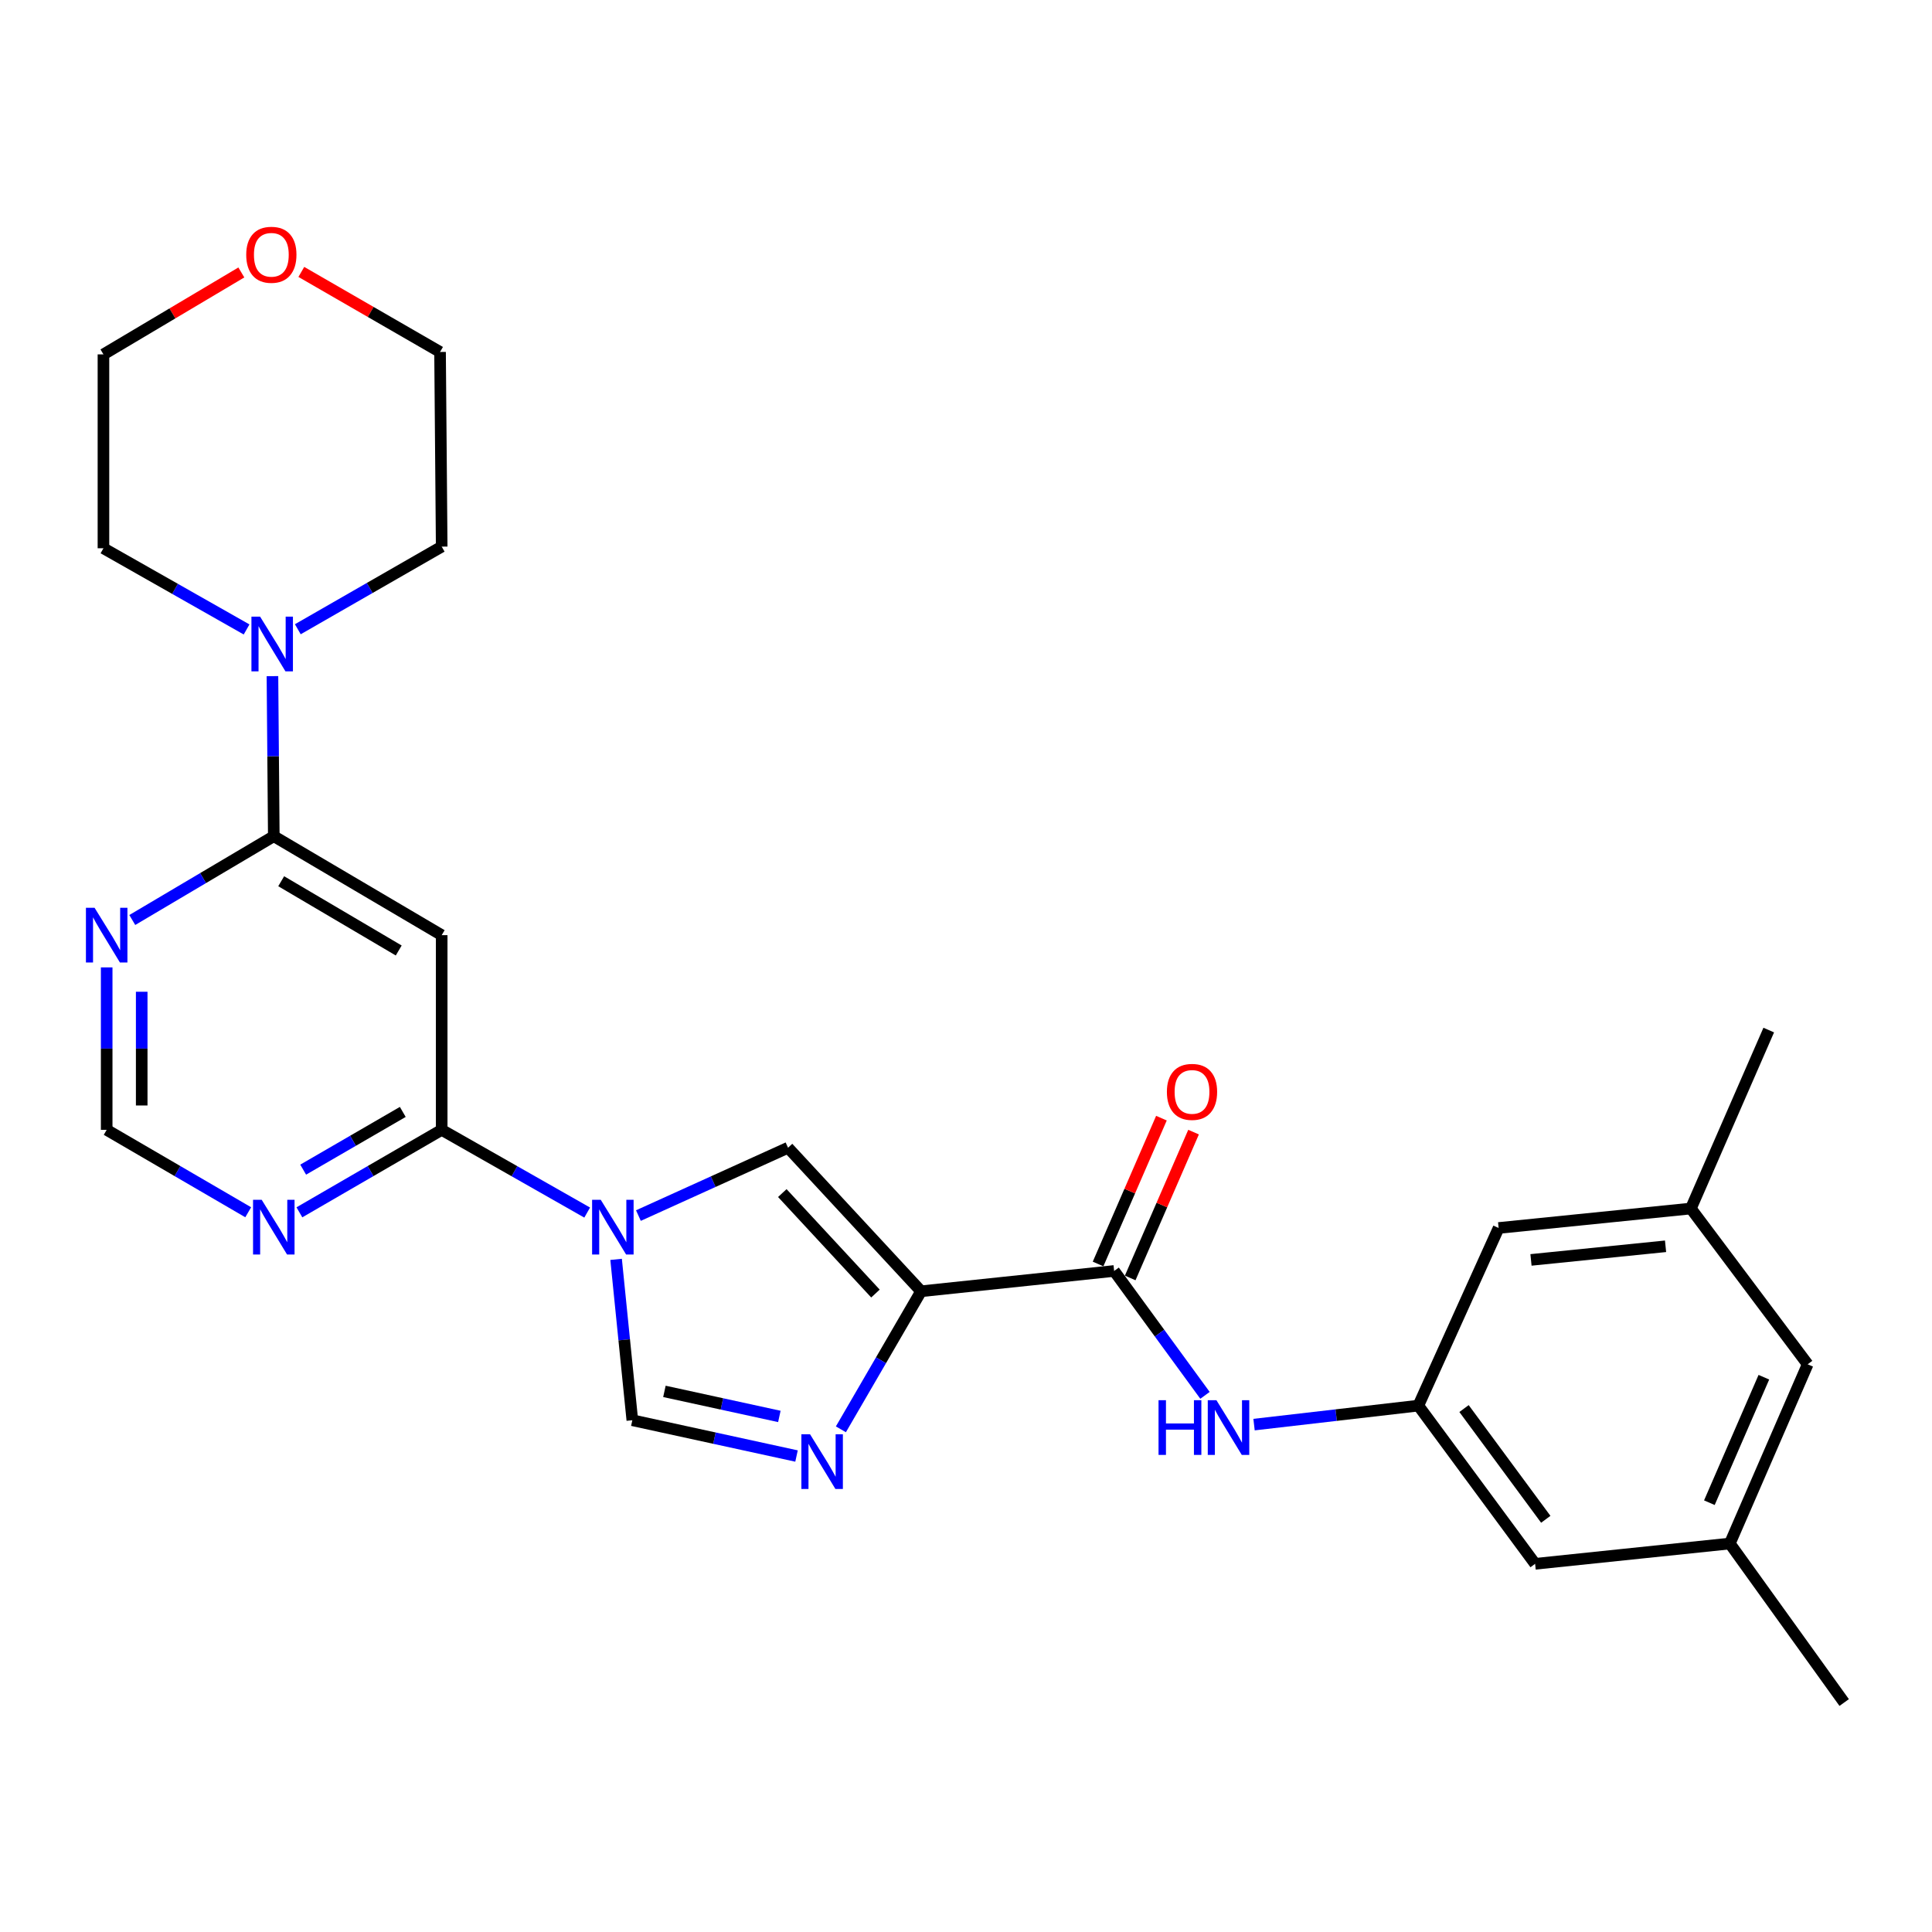 <?xml version='1.0' encoding='iso-8859-1'?>
<svg version='1.1' baseProfile='full'
              xmlns='http://www.w3.org/2000/svg'
                      xmlns:rdkit='http://www.rdkit.org/xml'
                      xmlns:xlink='http://www.w3.org/1999/xlink'
                  xml:space='preserve'
width='1000px' height='1000px' viewBox='0 0 1000 1000'>
<!-- END OF HEADER -->
<rect style='opacity:1.0;fill:#FFFFFF;stroke:none' width='1000' height='1000' x='0' y='0'> </rect>
<path class='bond-1' d='M 476.76,668.355 L 456.001,704.086' style='fill:none;fill-rule:evenodd;stroke:#000000;stroke-width:6px;stroke-linecap:butt;stroke-linejoin:miter;stroke-opacity:1' />
<path class='bond-1' d='M 456.001,704.086 L 435.242,739.816' style='fill:none;fill-rule:evenodd;stroke:#0000FF;stroke-width:6px;stroke-linecap:butt;stroke-linejoin:miter;stroke-opacity:1' />
<path class='bond-2' d='M 476.76,668.355 L 407.888,594.064' style='fill:none;fill-rule:evenodd;stroke:#000000;stroke-width:6px;stroke-linecap:butt;stroke-linejoin:miter;stroke-opacity:1' />
<path class='bond-2' d='M 453.134,669.537 L 404.924,617.533' style='fill:none;fill-rule:evenodd;stroke:#000000;stroke-width:6px;stroke-linecap:butt;stroke-linejoin:miter;stroke-opacity:1' />
<path class='bond-4' d='M 476.76,668.355 L 576.675,657.85' style='fill:none;fill-rule:evenodd;stroke:#000000;stroke-width:6px;stroke-linecap:butt;stroke-linejoin:miter;stroke-opacity:1' />
<path class='bond-0' d='M 330.439,629.18 L 369.164,611.622' style='fill:none;fill-rule:evenodd;stroke:#0000FF;stroke-width:6px;stroke-linecap:butt;stroke-linejoin:miter;stroke-opacity:1' />
<path class='bond-0' d='M 369.164,611.622 L 407.888,594.064' style='fill:none;fill-rule:evenodd;stroke:#000000;stroke-width:6px;stroke-linecap:butt;stroke-linejoin:miter;stroke-opacity:1' />
<path class='bond-3' d='M 303.922,627.623 L 266.269,606.216' style='fill:none;fill-rule:evenodd;stroke:#0000FF;stroke-width:6px;stroke-linecap:butt;stroke-linejoin:miter;stroke-opacity:1' />
<path class='bond-3' d='M 266.269,606.216 L 228.617,584.808' style='fill:none;fill-rule:evenodd;stroke:#000000;stroke-width:6px;stroke-linecap:butt;stroke-linejoin:miter;stroke-opacity:1' />
<path class='bond-27' d='M 318.892,651.849 L 323.092,693.481' style='fill:none;fill-rule:evenodd;stroke:#0000FF;stroke-width:6px;stroke-linecap:butt;stroke-linejoin:miter;stroke-opacity:1' />
<path class='bond-27' d='M 323.092,693.481 L 327.292,735.112' style='fill:none;fill-rule:evenodd;stroke:#000000;stroke-width:6px;stroke-linecap:butt;stroke-linejoin:miter;stroke-opacity:1' />
<path class='bond-6' d='M 412.28,753.637 L 369.786,744.375' style='fill:none;fill-rule:evenodd;stroke:#0000FF;stroke-width:6px;stroke-linecap:butt;stroke-linejoin:miter;stroke-opacity:1' />
<path class='bond-6' d='M 369.786,744.375 L 327.292,735.112' style='fill:none;fill-rule:evenodd;stroke:#000000;stroke-width:6px;stroke-linecap:butt;stroke-linejoin:miter;stroke-opacity:1' />
<path class='bond-6' d='M 403.393,733.144 L 373.647,726.661' style='fill:none;fill-rule:evenodd;stroke:#0000FF;stroke-width:6px;stroke-linecap:butt;stroke-linejoin:miter;stroke-opacity:1' />
<path class='bond-6' d='M 373.647,726.661 L 343.901,720.177' style='fill:none;fill-rule:evenodd;stroke:#000000;stroke-width:6px;stroke-linecap:butt;stroke-linejoin:miter;stroke-opacity:1' />
<path class='bond-7' d='M 228.617,584.808 L 228.617,484.038' style='fill:none;fill-rule:evenodd;stroke:#000000;stroke-width:6px;stroke-linecap:butt;stroke-linejoin:miter;stroke-opacity:1' />
<path class='bond-9' d='M 228.617,584.808 L 191.792,606.153' style='fill:none;fill-rule:evenodd;stroke:#000000;stroke-width:6px;stroke-linecap:butt;stroke-linejoin:miter;stroke-opacity:1' />
<path class='bond-9' d='M 191.792,606.153 L 154.967,627.498' style='fill:none;fill-rule:evenodd;stroke:#0000FF;stroke-width:6px;stroke-linecap:butt;stroke-linejoin:miter;stroke-opacity:1' />
<path class='bond-9' d='M 208.478,575.526 L 182.7,590.468' style='fill:none;fill-rule:evenodd;stroke:#000000;stroke-width:6px;stroke-linecap:butt;stroke-linejoin:miter;stroke-opacity:1' />
<path class='bond-9' d='M 182.7,590.468 L 156.923,605.409' style='fill:none;fill-rule:evenodd;stroke:#0000FF;stroke-width:6px;stroke-linecap:butt;stroke-linejoin:miter;stroke-opacity:1' />
<path class='bond-11' d='M 576.675,657.85 L 600.188,690.04' style='fill:none;fill-rule:evenodd;stroke:#000000;stroke-width:6px;stroke-linecap:butt;stroke-linejoin:miter;stroke-opacity:1' />
<path class='bond-11' d='M 600.188,690.04 L 623.702,722.23' style='fill:none;fill-rule:evenodd;stroke:#0000FF;stroke-width:6px;stroke-linecap:butt;stroke-linejoin:miter;stroke-opacity:1' />
<path class='bond-14' d='M 584.988,661.462 L 601.387,623.72' style='fill:none;fill-rule:evenodd;stroke:#000000;stroke-width:6px;stroke-linecap:butt;stroke-linejoin:miter;stroke-opacity:1' />
<path class='bond-14' d='M 601.387,623.72 L 617.785,585.978' style='fill:none;fill-rule:evenodd;stroke:#FF0000;stroke-width:6px;stroke-linecap:butt;stroke-linejoin:miter;stroke-opacity:1' />
<path class='bond-14' d='M 568.361,654.238 L 584.759,616.496' style='fill:none;fill-rule:evenodd;stroke:#000000;stroke-width:6px;stroke-linecap:butt;stroke-linejoin:miter;stroke-opacity:1' />
<path class='bond-14' d='M 584.759,616.496 L 601.157,578.754' style='fill:none;fill-rule:evenodd;stroke:#FF0000;stroke-width:6px;stroke-linecap:butt;stroke-linejoin:miter;stroke-opacity:1' />
<path class='bond-5' d='M 141.716,432.822 L 228.617,484.038' style='fill:none;fill-rule:evenodd;stroke:#000000;stroke-width:6px;stroke-linecap:butt;stroke-linejoin:miter;stroke-opacity:1' />
<path class='bond-5' d='M 145.546,456.123 L 206.376,491.974' style='fill:none;fill-rule:evenodd;stroke:#000000;stroke-width:6px;stroke-linecap:butt;stroke-linejoin:miter;stroke-opacity:1' />
<path class='bond-8' d='M 141.716,432.822 L 141.367,391.395' style='fill:none;fill-rule:evenodd;stroke:#000000;stroke-width:6px;stroke-linecap:butt;stroke-linejoin:miter;stroke-opacity:1' />
<path class='bond-8' d='M 141.367,391.395 L 141.019,349.968' style='fill:none;fill-rule:evenodd;stroke:#0000FF;stroke-width:6px;stroke-linecap:butt;stroke-linejoin:miter;stroke-opacity:1' />
<path class='bond-29' d='M 141.716,432.822 L 105.093,454.506' style='fill:none;fill-rule:evenodd;stroke:#000000;stroke-width:6px;stroke-linecap:butt;stroke-linejoin:miter;stroke-opacity:1' />
<path class='bond-29' d='M 105.093,454.506 L 68.47,476.191' style='fill:none;fill-rule:evenodd;stroke:#0000FF;stroke-width:6px;stroke-linecap:butt;stroke-linejoin:miter;stroke-opacity:1' />
<path class='bond-21' d='M 154.149,325.7 L 191.383,304.315' style='fill:none;fill-rule:evenodd;stroke:#0000FF;stroke-width:6px;stroke-linecap:butt;stroke-linejoin:miter;stroke-opacity:1' />
<path class='bond-21' d='M 191.383,304.315 L 228.617,282.93' style='fill:none;fill-rule:evenodd;stroke:#000000;stroke-width:6px;stroke-linecap:butt;stroke-linejoin:miter;stroke-opacity:1' />
<path class='bond-22' d='M 127.629,325.804 L 90.587,304.79' style='fill:none;fill-rule:evenodd;stroke:#0000FF;stroke-width:6px;stroke-linecap:butt;stroke-linejoin:miter;stroke-opacity:1' />
<path class='bond-22' d='M 90.587,304.79 L 53.545,283.776' style='fill:none;fill-rule:evenodd;stroke:#000000;stroke-width:6px;stroke-linecap:butt;stroke-linejoin:miter;stroke-opacity:1' />
<path class='bond-13' d='M 128.473,627.467 L 91.845,606.137' style='fill:none;fill-rule:evenodd;stroke:#0000FF;stroke-width:6px;stroke-linecap:butt;stroke-linejoin:miter;stroke-opacity:1' />
<path class='bond-13' d='M 91.845,606.137 L 55.217,584.808' style='fill:none;fill-rule:evenodd;stroke:#000000;stroke-width:6px;stroke-linecap:butt;stroke-linejoin:miter;stroke-opacity:1' />
<path class='bond-10' d='M 55.217,500.717 L 55.217,542.763' style='fill:none;fill-rule:evenodd;stroke:#0000FF;stroke-width:6px;stroke-linecap:butt;stroke-linejoin:miter;stroke-opacity:1' />
<path class='bond-10' d='M 55.217,542.763 L 55.217,584.808' style='fill:none;fill-rule:evenodd;stroke:#000000;stroke-width:6px;stroke-linecap:butt;stroke-linejoin:miter;stroke-opacity:1' />
<path class='bond-10' d='M 73.347,513.331 L 73.347,542.763' style='fill:none;fill-rule:evenodd;stroke:#0000FF;stroke-width:6px;stroke-linecap:butt;stroke-linejoin:miter;stroke-opacity:1' />
<path class='bond-10' d='M 73.347,542.763 L 73.347,572.194' style='fill:none;fill-rule:evenodd;stroke:#000000;stroke-width:6px;stroke-linecap:butt;stroke-linejoin:miter;stroke-opacity:1' />
<path class='bond-12' d='M 649.09,737.373 L 691.61,732.461' style='fill:none;fill-rule:evenodd;stroke:#0000FF;stroke-width:6px;stroke-linecap:butt;stroke-linejoin:miter;stroke-opacity:1' />
<path class='bond-12' d='M 691.61,732.461 L 734.13,727.548' style='fill:none;fill-rule:evenodd;stroke:#000000;stroke-width:6px;stroke-linecap:butt;stroke-linejoin:miter;stroke-opacity:1' />
<path class='bond-18' d='M 734.13,727.548 L 794.572,809.434' style='fill:none;fill-rule:evenodd;stroke:#000000;stroke-width:6px;stroke-linecap:butt;stroke-linejoin:miter;stroke-opacity:1' />
<path class='bond-18' d='M 757.783,729.065 L 800.092,786.384' style='fill:none;fill-rule:evenodd;stroke:#000000;stroke-width:6px;stroke-linecap:butt;stroke-linejoin:miter;stroke-opacity:1' />
<path class='bond-19' d='M 734.13,727.548 L 775.687,635.601' style='fill:none;fill-rule:evenodd;stroke:#000000;stroke-width:6px;stroke-linecap:butt;stroke-linejoin:miter;stroke-opacity:1' />
<path class='bond-15' d='M 124.919,141.017 L 89.232,162.223' style='fill:none;fill-rule:evenodd;stroke:#FF0000;stroke-width:6px;stroke-linecap:butt;stroke-linejoin:miter;stroke-opacity:1' />
<path class='bond-15' d='M 89.232,162.223 L 53.545,183.429' style='fill:none;fill-rule:evenodd;stroke:#000000;stroke-width:6px;stroke-linecap:butt;stroke-linejoin:miter;stroke-opacity:1' />
<path class='bond-30' d='M 155.967,140.746 L 191.869,161.463' style='fill:none;fill-rule:evenodd;stroke:#FF0000;stroke-width:6px;stroke-linecap:butt;stroke-linejoin:miter;stroke-opacity:1' />
<path class='bond-30' d='M 191.869,161.463 L 227.771,182.18' style='fill:none;fill-rule:evenodd;stroke:#000000;stroke-width:6px;stroke-linecap:butt;stroke-linejoin:miter;stroke-opacity:1' />
<path class='bond-16' d='M 875.188,625.529 L 775.687,635.601' style='fill:none;fill-rule:evenodd;stroke:#000000;stroke-width:6px;stroke-linecap:butt;stroke-linejoin:miter;stroke-opacity:1' />
<path class='bond-16' d='M 862.089,645.077 L 792.438,652.128' style='fill:none;fill-rule:evenodd;stroke:#000000;stroke-width:6px;stroke-linecap:butt;stroke-linejoin:miter;stroke-opacity:1' />
<path class='bond-20' d='M 875.188,625.529 L 935.65,706.156' style='fill:none;fill-rule:evenodd;stroke:#000000;stroke-width:6px;stroke-linecap:butt;stroke-linejoin:miter;stroke-opacity:1' />
<path class='bond-25' d='M 875.188,625.529 L 915.496,533.159' style='fill:none;fill-rule:evenodd;stroke:#000000;stroke-width:6px;stroke-linecap:butt;stroke-linejoin:miter;stroke-opacity:1' />
<path class='bond-17' d='M 895.352,798.929 L 794.572,809.434' style='fill:none;fill-rule:evenodd;stroke:#000000;stroke-width:6px;stroke-linecap:butt;stroke-linejoin:miter;stroke-opacity:1' />
<path class='bond-26' d='M 895.352,798.929 L 954.545,881.227' style='fill:none;fill-rule:evenodd;stroke:#000000;stroke-width:6px;stroke-linecap:butt;stroke-linejoin:miter;stroke-opacity:1' />
<path class='bond-28' d='M 895.352,798.929 L 935.65,706.156' style='fill:none;fill-rule:evenodd;stroke:#000000;stroke-width:6px;stroke-linecap:butt;stroke-linejoin:miter;stroke-opacity:1' />
<path class='bond-28' d='M 884.768,777.79 L 912.977,712.848' style='fill:none;fill-rule:evenodd;stroke:#000000;stroke-width:6px;stroke-linecap:butt;stroke-linejoin:miter;stroke-opacity:1' />
<path class='bond-24' d='M 228.617,282.93 L 227.771,182.18' style='fill:none;fill-rule:evenodd;stroke:#000000;stroke-width:6px;stroke-linecap:butt;stroke-linejoin:miter;stroke-opacity:1' />
<path class='bond-23' d='M 53.545,283.776 L 53.545,183.429' style='fill:none;fill-rule:evenodd;stroke:#000000;stroke-width:6px;stroke-linecap:butt;stroke-linejoin:miter;stroke-opacity:1' />
<path  class='atom-1' d='M 310.95 621.018
L 320.23 636.018
Q 321.15 637.498, 322.63 640.178
Q 324.11 642.858, 324.19 643.018
L 324.19 621.018
L 327.95 621.018
L 327.95 649.338
L 324.07 649.338
L 314.11 632.938
Q 312.95 631.018, 311.71 628.818
Q 310.51 626.618, 310.15 625.938
L 310.15 649.338
L 306.47 649.338
L 306.47 621.018
L 310.95 621.018
' fill='#0000FF'/>
<path  class='atom-2' d='M 419.274 742.366
L 428.554 757.366
Q 429.474 758.846, 430.954 761.526
Q 432.434 764.206, 432.514 764.366
L 432.514 742.366
L 436.274 742.366
L 436.274 770.686
L 432.394 770.686
L 422.434 754.286
Q 421.274 752.366, 420.034 750.166
Q 418.834 747.966, 418.474 747.286
L 418.474 770.686
L 414.794 770.686
L 414.794 742.366
L 419.274 742.366
' fill='#0000FF'/>
<path  class='atom-9' d='M 134.62 319.161
L 143.9 334.161
Q 144.82 335.641, 146.3 338.321
Q 147.78 341.001, 147.86 341.161
L 147.86 319.161
L 151.62 319.161
L 151.62 347.481
L 147.74 347.481
L 137.78 331.081
Q 136.62 329.161, 135.38 326.961
Q 134.18 324.761, 133.82 324.081
L 133.82 347.481
L 130.14 347.481
L 130.14 319.161
L 134.62 319.161
' fill='#0000FF'/>
<path  class='atom-10' d='M 135.456 621.018
L 144.736 636.018
Q 145.656 637.498, 147.136 640.178
Q 148.616 642.858, 148.696 643.018
L 148.696 621.018
L 152.456 621.018
L 152.456 649.338
L 148.576 649.338
L 138.616 632.938
Q 137.456 631.018, 136.216 628.818
Q 135.016 626.618, 134.656 625.938
L 134.656 649.338
L 130.976 649.338
L 130.976 621.018
L 135.456 621.018
' fill='#0000FF'/>
<path  class='atom-11' d='M 48.957 469.878
L 58.237 484.878
Q 59.157 486.358, 60.637 489.038
Q 62.117 491.718, 62.197 491.878
L 62.197 469.878
L 65.957 469.878
L 65.957 498.198
L 62.077 498.198
L 52.117 481.798
Q 50.957 479.878, 49.717 477.678
Q 48.517 475.478, 48.157 474.798
L 48.157 498.198
L 44.477 498.198
L 44.477 469.878
L 48.957 469.878
' fill='#0000FF'/>
<path  class='atom-12' d='M 599.658 724.74
L 603.498 724.74
L 603.498 736.78
L 617.978 736.78
L 617.978 724.74
L 621.818 724.74
L 621.818 753.06
L 617.978 753.06
L 617.978 739.98
L 603.498 739.98
L 603.498 753.06
L 599.658 753.06
L 599.658 724.74
' fill='#0000FF'/>
<path  class='atom-12' d='M 629.618 724.74
L 638.898 739.74
Q 639.818 741.22, 641.298 743.9
Q 642.778 746.58, 642.858 746.74
L 642.858 724.74
L 646.618 724.74
L 646.618 753.06
L 642.738 753.06
L 632.778 736.66
Q 631.618 734.74, 630.378 732.54
Q 629.178 730.34, 628.818 729.66
L 628.818 753.06
L 625.138 753.06
L 625.138 724.74
L 629.618 724.74
' fill='#0000FF'/>
<path  class='atom-15' d='M 603.983 565.157
Q 603.983 558.357, 607.343 554.557
Q 610.703 550.757, 616.983 550.757
Q 623.263 550.757, 626.623 554.557
Q 629.983 558.357, 629.983 565.157
Q 629.983 572.037, 626.583 575.957
Q 623.183 579.837, 616.983 579.837
Q 610.743 579.837, 607.343 575.957
Q 603.983 572.077, 603.983 565.157
M 616.983 576.637
Q 621.303 576.637, 623.623 573.757
Q 625.983 570.837, 625.983 565.157
Q 625.983 559.597, 623.623 556.797
Q 621.303 553.957, 616.983 553.957
Q 612.663 553.957, 610.303 556.757
Q 607.983 559.557, 607.983 565.157
Q 607.983 570.877, 610.303 573.757
Q 612.663 576.637, 616.983 576.637
' fill='#FF0000'/>
<path  class='atom-16' d='M 127.446 131.87
Q 127.446 125.07, 130.806 121.27
Q 134.166 117.47, 140.446 117.47
Q 146.726 117.47, 150.086 121.27
Q 153.446 125.07, 153.446 131.87
Q 153.446 138.75, 150.046 142.67
Q 146.646 146.55, 140.446 146.55
Q 134.206 146.55, 130.806 142.67
Q 127.446 138.79, 127.446 131.87
M 140.446 143.35
Q 144.766 143.35, 147.086 140.47
Q 149.446 137.55, 149.446 131.87
Q 149.446 126.31, 147.086 123.51
Q 144.766 120.67, 140.446 120.67
Q 136.126 120.67, 133.766 123.47
Q 131.446 126.27, 131.446 131.87
Q 131.446 137.59, 133.766 140.47
Q 136.126 143.35, 140.446 143.35
' fill='#FF0000'/>
</svg>
